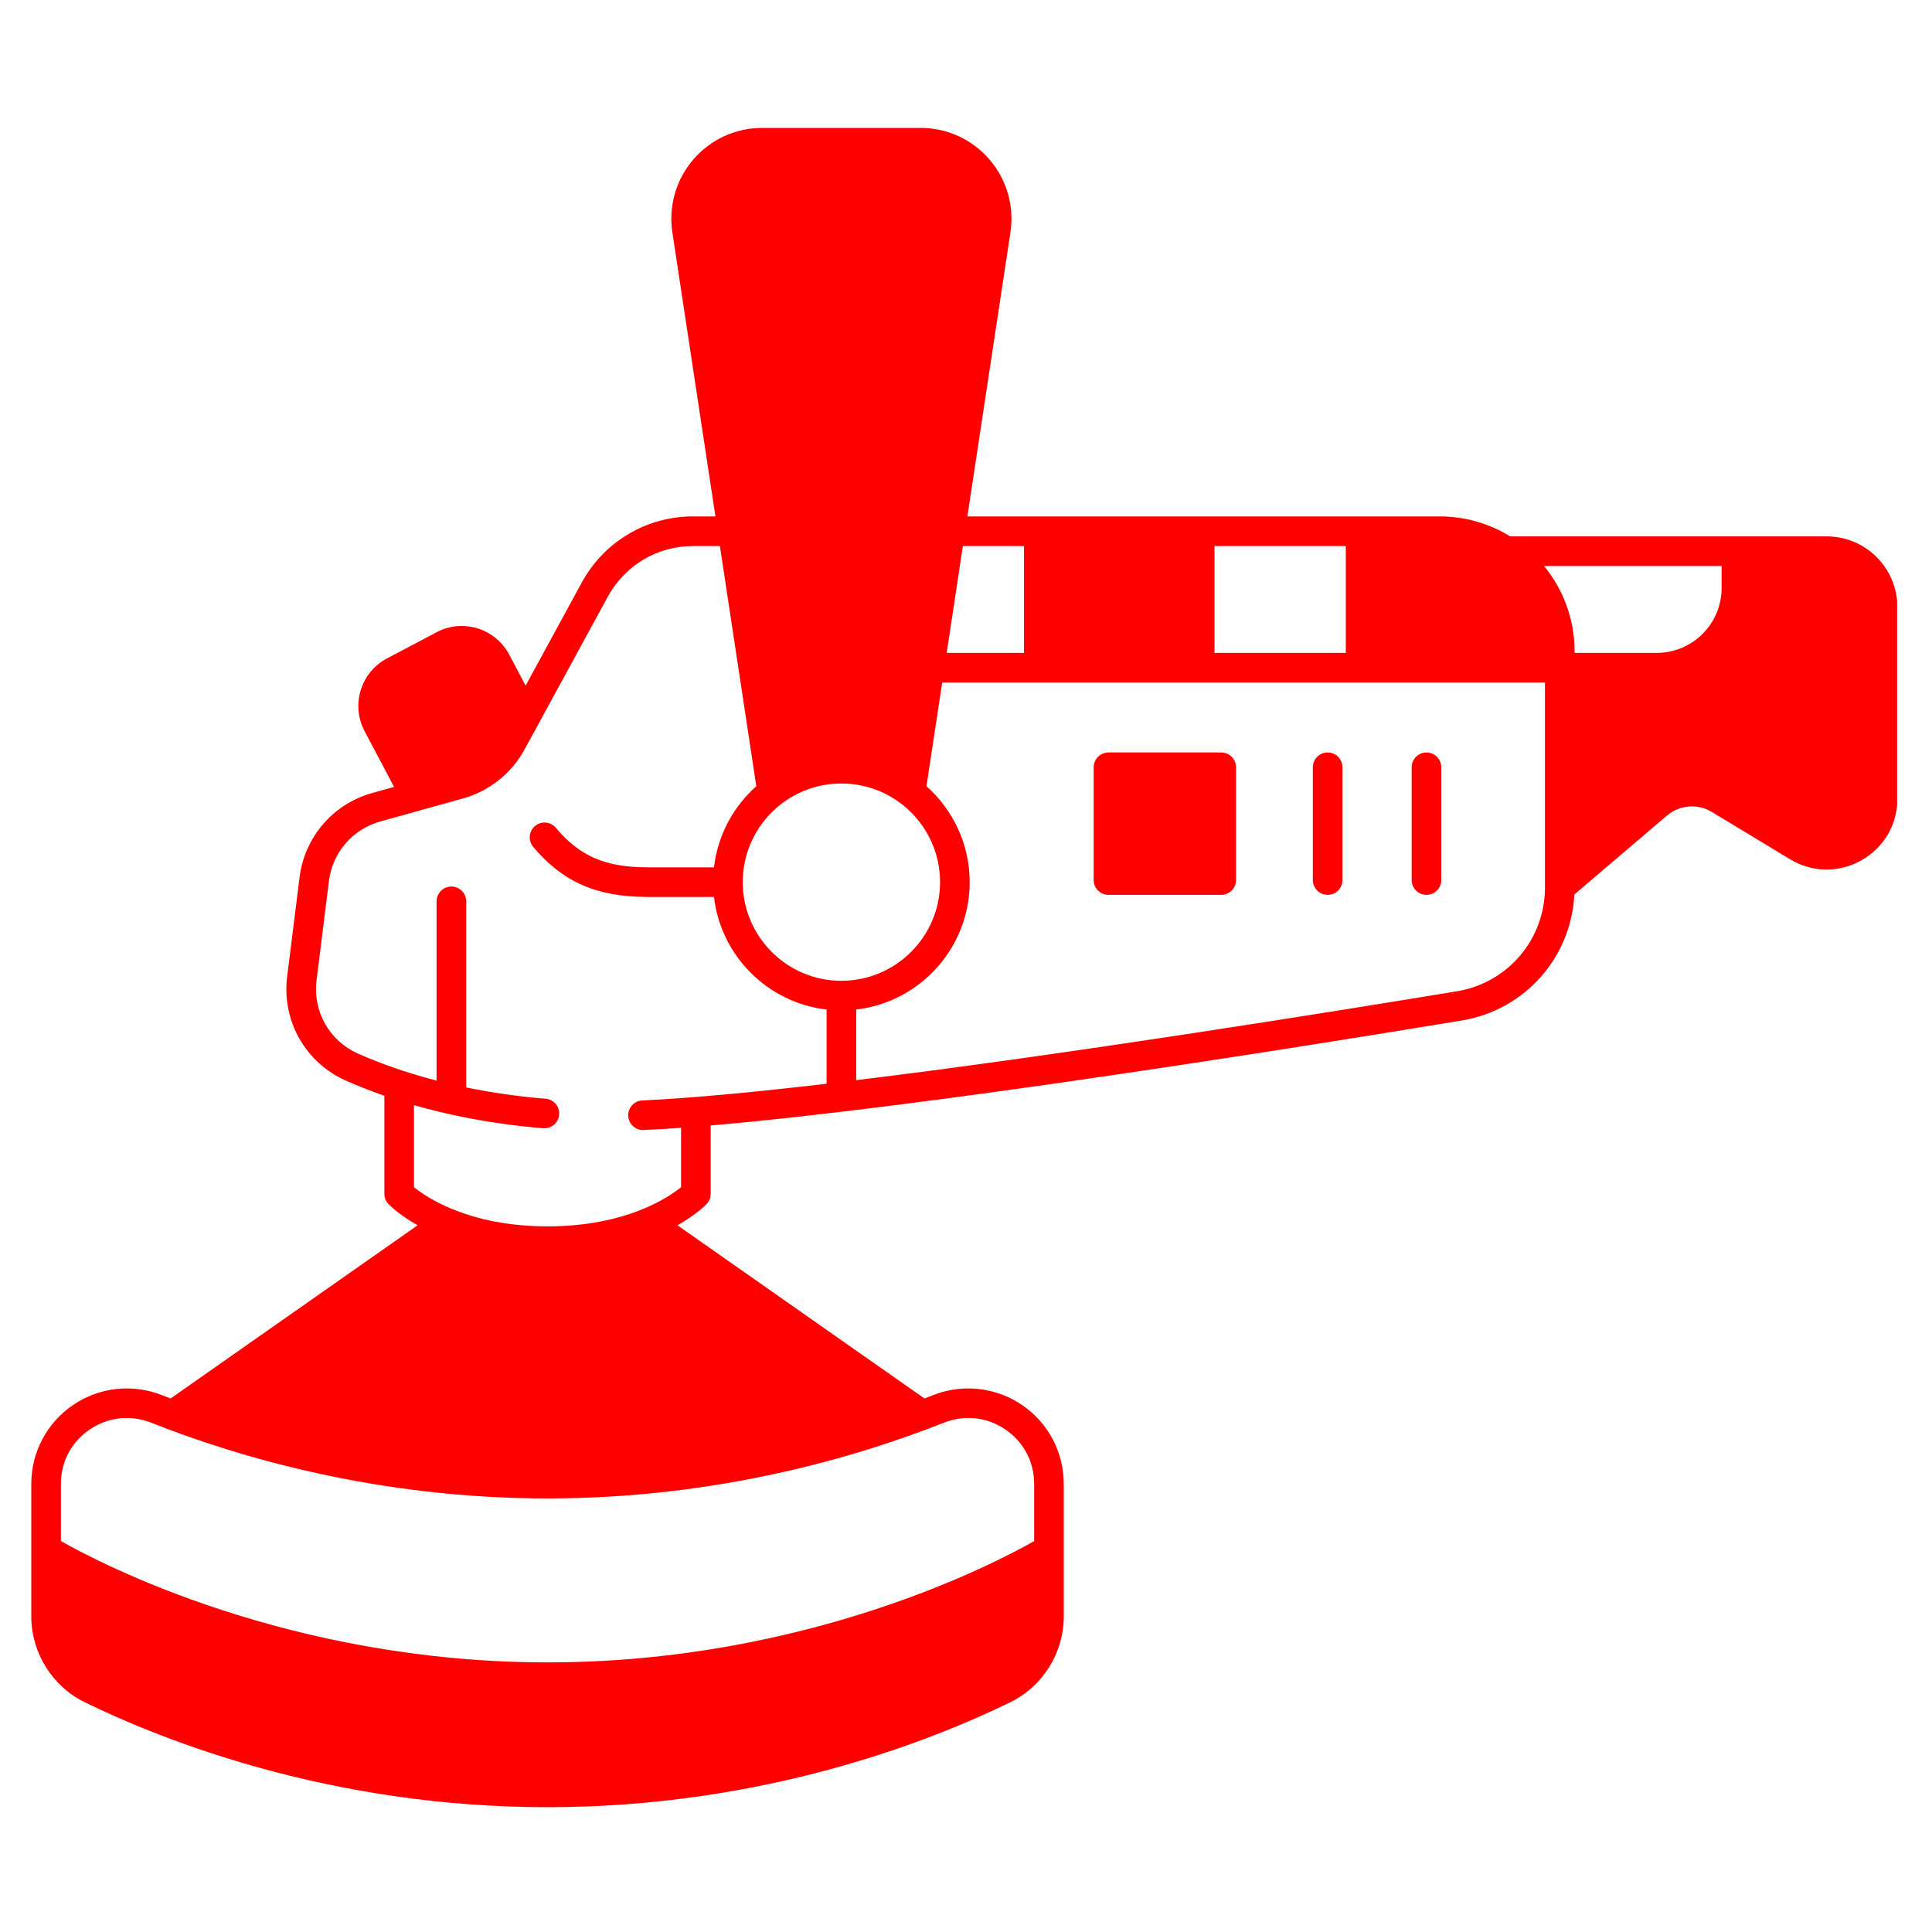 <svg xmlns="http://www.w3.org/2000/svg" xmlns:xlink="http://www.w3.org/1999/xlink" width="1080" zoomAndPan="magnify" viewBox="0 0 810 810" height="1080" preserveAspectRatio="xMidYMid meet" version="1.0"><defs><clipPath id="154ff1a43c"><path d="M 13.117 53.551 L 795.367 53.551 L 795.367 757.801 L 13.117 757.801 Z M 13.117 53.551 " clip-rule="nonzero"/></clipPath></defs><g clip-path="url(#154ff1a43c)"><path fill="#ff0000" d="M 765.832 224.879 L 633.152 224.879 C 624.555 219.586 614.449 216.512 603.629 216.512 L 405.582 216.512 L 423.633 97.402 C 425.297 86.426 422.098 75.297 414.848 66.883 C 407.613 58.453 397.09 53.625 385.988 53.625 L 319.535 53.625 C 308.418 53.625 297.91 58.453 290.66 66.883 C 283.426 75.297 280.23 86.426 281.891 97.402 L 299.945 216.512 L 290.461 216.512 C 271.07 216.512 253.266 227.098 243.98 244.113 L 220.371 287.453 L 213.508 274.477 C 210.699 269.152 205.98 265.238 200.223 263.453 C 194.477 261.684 188.379 262.242 183.051 265.07 L 162.25 276.043 C 151.262 281.848 147.039 295.512 152.844 306.5 L 165.199 329.91 L 156.059 332.473 C 139.664 337.035 127.711 350.914 125.602 367.801 L 120.398 409.391 C 118.086 427.91 127.961 445.449 144.957 453.027 C 149.508 455.059 154.926 457.234 161.148 459.406 L 161.148 500.527 C 161.148 502.109 161.754 503.648 162.855 504.797 C 163.215 505.184 167.156 509.203 175.09 513.707 L 71.516 586.324 C 70.305 585.859 69.125 585.395 67.961 584.945 C 55.59 580.023 41.617 581.574 30.629 589.043 C 19.668 596.492 13.117 608.863 13.117 622.121 L 13.117 677.727 C 13.117 692.926 21.922 707.035 35.52 713.664 C 69.203 730.102 139.184 757.672 229.562 757.672 C 319.938 757.672 389.918 730.102 423.586 713.664 C 437.203 707.035 445.988 692.926 445.988 677.727 L 445.988 622.121 C 445.988 608.863 439.453 596.492 428.492 589.043 C 417.488 581.574 403.531 580.023 391.145 584.945 C 389.98 585.395 388.801 585.859 387.605 586.324 L 284.031 513.707 C 291.949 509.207 295.891 505.184 296.25 504.797 C 297.352 503.648 297.957 502.109 297.957 500.527 L 297.957 471.855 C 387.418 464.219 544.312 439.164 612.832 427.848 C 639.27 423.484 658.719 401.504 660.055 375.02 L 698.832 341.973 C 704.141 337.438 711.734 336.816 717.727 340.434 L 750.48 360.242 C 759.762 365.848 770.953 366.016 780.41 360.691 C 789.863 355.352 795.496 345.695 795.496 334.848 L 795.496 254.543 C 795.496 238.184 782.195 224.879 765.832 224.879 Z M 509.184 228.93 L 564.23 228.93 L 564.23 273.73 L 509.184 273.73 Z M 429.316 228.93 L 429.316 273.73 L 396.902 273.73 L 403.688 228.93 Z M 395.707 596.477 C 404.402 593.047 413.793 594.07 421.508 599.316 C 429.176 604.535 433.57 612.84 433.57 622.121 L 433.57 646.105 C 417.719 655.141 338.41 696.961 229.562 696.961 C 120.867 696.961 41.418 655.125 25.535 646.09 L 25.535 622.121 C 25.535 612.84 29.93 604.535 37.613 599.32 C 42.316 596.121 47.656 594.492 53.074 594.492 C 56.539 594.492 60.016 595.145 63.398 596.477 C 99.973 610.961 158.496 628.223 229.562 628.223 C 300.613 628.223 359.133 610.961 395.707 596.477 Z M 346.547 454.359 C 316.32 457.898 289.402 460.461 269.316 461.363 C 265.887 461.516 263.23 464.422 263.387 467.852 C 263.543 471.172 266.289 473.781 269.594 473.781 C 269.688 473.781 269.781 473.781 269.875 473.766 C 274.719 473.547 279.965 473.238 285.539 472.848 L 285.539 497.734 C 280.199 502.078 262.363 514.156 229.562 514.156 C 196.715 514.156 178.875 502.047 173.566 497.75 L 173.566 463.332 C 188.254 467.555 206.336 471.266 227.73 473.02 C 227.898 473.035 228.07 473.035 228.242 473.035 C 231.438 473.035 234.156 470.582 234.418 467.34 C 234.715 463.922 232.168 460.926 228.754 460.648 C 216.488 459.641 205.406 457.961 195.457 455.914 L 195.457 377.895 C 195.457 374.461 192.676 371.684 189.246 371.684 C 185.816 371.684 183.039 374.461 183.039 377.895 L 183.039 453.043 C 169.191 449.473 158.152 445.312 150.02 441.695 C 138.035 436.355 131.098 423.98 132.727 410.926 L 137.91 369.34 C 139.402 357.434 147.832 347.652 159.395 344.426 L 194.215 334.723 C 205.113 331.68 214.457 324.242 219.875 314.309 L 254.895 250.059 C 261.988 237.035 275.617 228.93 290.461 228.93 L 301.82 228.93 L 317.082 329.629 C 307.441 338.199 300.906 350.168 299.34 363.625 L 271.52 363.625 C 253.84 363.625 243.066 358.984 233.07 347.078 C 230.863 344.457 226.953 344.098 224.328 346.301 C 221.707 348.508 221.348 352.418 223.555 355.059 C 235.895 369.773 250.238 376.047 271.52 376.047 L 299.34 376.047 C 302.195 400.742 321.848 420.395 346.547 423.254 Z M 311.398 369.836 C 311.398 347.031 329.949 328.48 352.754 328.48 C 375.574 328.48 394.125 347.031 394.125 369.836 C 394.125 392.641 375.574 411.207 352.754 411.207 C 329.949 411.207 311.398 392.641 311.398 369.836 Z M 647.73 372.086 C 647.73 393.773 632.207 412.059 610.816 415.598 C 556.484 424.555 446.453 442.207 358.965 452.871 L 358.965 423.254 C 385.711 420.164 406.543 397.391 406.543 369.836 C 406.543 353.863 399.527 339.488 388.426 329.629 L 395.023 286.148 L 647.73 286.148 Z M 647.355 237.297 L 721.793 237.297 L 721.793 246.52 C 721.793 261.531 709.574 273.73 694.578 273.73 L 660.148 273.73 L 660.148 273.031 C 660.148 259.48 655.336 247.031 647.355 237.297 Z M 647.355 237.297 " fill-opacity="1" fill-rule="nonzero"/></g><path fill="#ff0000" d="M 598.055 375.176 C 601.484 375.176 604.266 372.383 604.266 368.965 L 604.266 321.684 C 604.266 318.266 601.484 315.473 598.055 315.473 C 594.625 315.473 591.844 318.266 591.844 321.684 L 591.844 368.965 C 591.844 372.383 594.625 375.176 598.055 375.176 Z M 598.055 375.176 " fill-opacity="1" fill-rule="nonzero"/><path fill="#ff0000" d="M 556.625 375.176 C 560.055 375.176 562.832 372.383 562.832 368.965 L 562.832 321.684 C 562.832 318.266 560.055 315.473 556.625 315.473 C 553.191 315.473 550.414 318.266 550.414 321.684 L 550.414 368.965 C 550.414 372.383 553.191 375.176 556.625 375.176 Z M 556.625 375.176 " fill-opacity="1" fill-rule="nonzero"/><path fill="#ff0000" d="M 464.738 375.176 L 512.008 375.176 C 515.441 375.176 518.219 372.383 518.219 368.965 L 518.219 321.684 C 518.219 318.266 515.441 315.473 512.008 315.473 L 464.738 315.473 C 461.309 315.473 458.531 318.266 458.531 321.684 L 458.531 368.965 C 458.531 372.383 461.309 375.176 464.738 375.176 Z M 464.738 375.176 " fill-opacity="1" fill-rule="nonzero"/></svg>